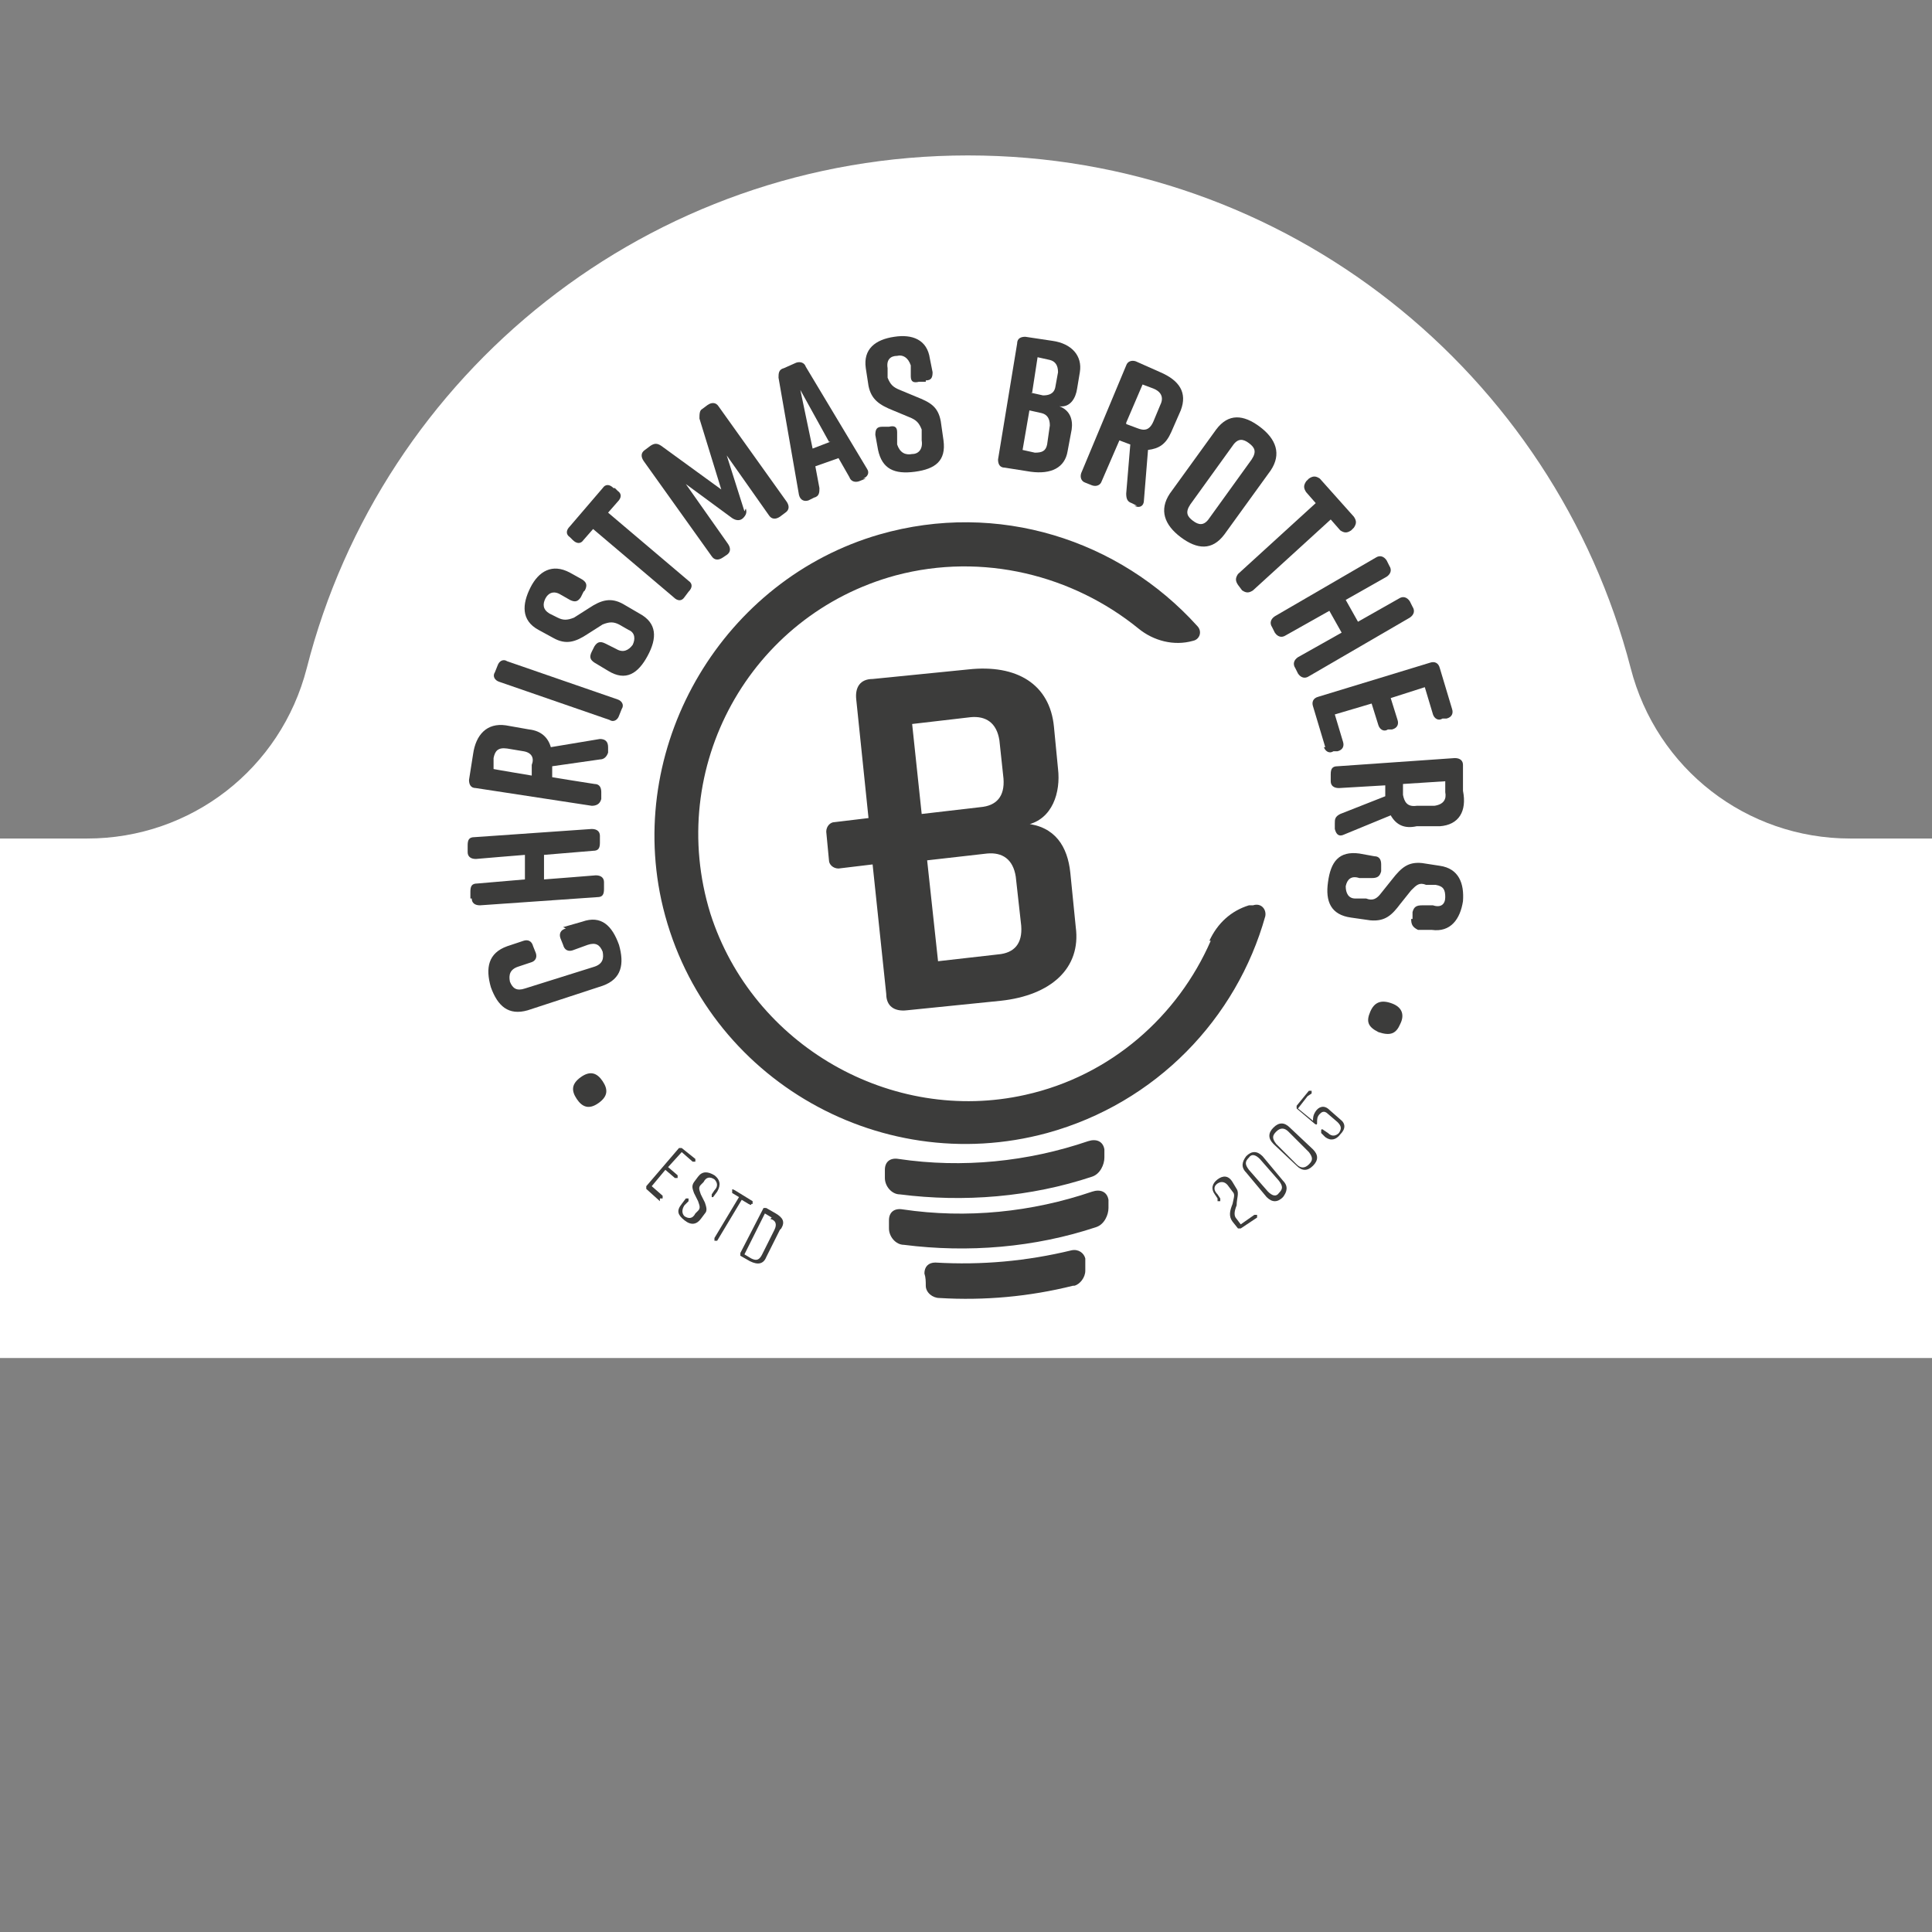 <?xml version="1.0" encoding="UTF-8"?> <svg xmlns="http://www.w3.org/2000/svg" id="Laag_1" data-name="Laag 1" version="1.1" viewBox="0 0 141.7 141.7"><rect x="0" y="0" width="141.7" height="141.7" fill="#808080" stroke="none"/><defs><style> .cls-1 { fill: #3c3c3b; } .cls-1, .cls-2 { stroke-width: 0px; } .cls-2 { fill: #fff; } </style></defs><path class="cls-2" d="M135.7,61.5c-7.6,0-14.2-5.1-16.1-12.5-5.6-21.6-25.2-37.6-48.6-37.6S28,27.4,22.5,49c-1.9,7.4-8.5,12.5-16.1,12.5H0v38.1h141.7v-38.1h-5.9Z"></path><g><path class="cls-1" d="M48.4,88.1l-1-.9c0,0,0-.1,0-.2l2.4-2.8c0,0,.1,0,.2,0l1,.8c0,0,0,.1,0,.2h0c0,0-.1,0-.2,0l-.8-.7-1,1.1.7.6c0,0,0,.1,0,.2h0c0,0-.1,0-.2,0l-.7-.6-1,1.2.8.7c0,0,0,.1,0,.2h0c0,0-.1,0-.2,0"></path><path class="cls-1" d="M52.2,87.8h0c0,0,0-.1,0-.2l.2-.3c.3-.3.2-.6,0-.8-.3-.2-.6-.2-.8.2l-.2.2c-.2.2-.1.4,0,.7l.3.6c.1.3.2.6,0,.8l-.3.4c-.3.4-.7.5-1.2.1h0c-.5-.4-.6-.7-.2-1.2l.3-.4c0,0,.1,0,.2,0h0c0,0,0,.1,0,.2l-.3.3c-.2.3-.2.6,0,.8.3.2.6.2.8-.2l.2-.2c.2-.2.1-.4,0-.7l-.3-.6c-.1-.3-.2-.5,0-.8l.3-.4c.3-.4.7-.4,1.2-.1h0c.4.3.5.7.2,1.2l-.3.4c0,0-.1,0-.2,0"></path><path class="cls-1" d="M55.1,88.3h0c0,.1,0,.1-.2,0l-.5-.3-1.8,3c0,0,0,0-.2,0h0c0,0,0-.1,0-.2l1.8-3-.5-.3c0,0,0,0,0-.2h0c0-.1,0-.1.2,0l1.3.8c0,0,0,0,0,.2"></path><path class="cls-1" d="M56.6,89.3l-.5-.3-1.5,3,.5.3c.4.2.6.1.8-.3l.9-1.8c.2-.4.1-.7-.3-.8M57.2,90.2l-1,2c-.2.5-.6.6-1.2.3l-.7-.4c0,0,0,0,0-.2l1.7-3.3c0,0,0,0,.2,0l.7.4c.5.3.7.6.4,1.1"></path><path class="cls-1" d="M89.3,87.9l-.2-.3c-.3-.4-.2-.8.2-1.1h0c.4-.3.8-.3,1.1.2l.3.5c.2.3,0,.7,0,1.2-.2.5-.2.8,0,1l.3.4,1-.7c0,0,.1,0,.2,0h0c0,0,0,.2,0,.2l-1.2.8c0,0-.1,0-.2,0l-.4-.5c-.3-.4-.2-.8,0-1.3.1-.5.2-.7,0-.9l-.3-.4c-.2-.3-.5-.4-.8-.2-.3.2-.3.5,0,.8l.2.3c0,0,0,.1,0,.2h0c0,0-.1,0-.2,0"></path><path class="cls-1" d="M91.6,84.9c-.3.3-.3.5,0,.9l1.4,1.6c.3.3.6.4.8.1.3-.3.3-.5,0-.9l-1.4-1.6c-.3-.3-.6-.4-.8-.1M92.6,84.8l1.5,1.8c.4.4.3.8,0,1.2h0c-.4.4-.8.4-1.2,0l-1.5-1.8c-.4-.4-.3-.8,0-1.2h0c.4-.4.8-.4,1.2,0"></path><path class="cls-1" d="M93.6,83c-.3.3-.3.5,0,.9l1.5,1.5c.3.3.6.3.9,0,.3-.3.3-.5,0-.9l-1.5-1.5c-.3-.3-.6-.3-.9,0M94.6,82.7l1.7,1.6c.4.4.4.8,0,1.2h0c-.4.4-.8.4-1.2,0l-1.7-1.6c-.4-.4-.4-.8,0-1.2h0c.4-.4.8-.4,1.2,0"></path><path class="cls-1" d="M95.9,80.4l-.7.9,1.1.9c0-.2,0-.4.2-.7.2-.3.6-.5,1-.1l.8.7c.4.3.4.7,0,1.1h0c-.3.4-.7.5-1.1.2l-.3-.3c0,0,0-.1,0-.2h0c0-.1.1-.1.2,0l.3.2c.3.3.6.2.8,0,.2-.3.2-.5-.1-.8l-.7-.6c-.3-.3-.5-.1-.6,0-.2.2-.2.4-.2.6,0,0,0,.1,0,.1h0c0,.1-.1.1-.2,0l-1.3-1.1c0,0,0-.1,0-.2l.9-1.1c0,0,.1,0,.2,0h0c0,0,0,.1,0,.2"></path><path class="cls-1" d="M42.6,79c.7-.5,1.2-.3,1.6.3.4.6.4,1.1-.3,1.6-.7.5-1.2.3-1.6-.3-.4-.6-.4-1.1.3-1.6"></path><path class="cls-1" d="M41.3,68l1.4-.4c1.4-.5,2.2.3,2.7,1.7h0c.4,1.4.2,2.5-1.2,3l-5.5,1.8c-1.4.4-2.2-.3-2.7-1.7h0c-.4-1.4-.2-2.5,1.2-3l1.2-.4c.3-.1.6,0,.7.4l.2.5c.1.3,0,.6-.4.7l-.9.3c-.6.2-.7.6-.6,1.1.2.5.5.7,1.1.5l5.1-1.6c.6-.2.7-.6.6-1.1-.2-.5-.5-.7-1.1-.5l-1.1.4c-.3.1-.6,0-.7-.4l-.2-.5c-.1-.3,0-.6.4-.7"></path><path class="cls-1" d="M34.5,65.9v-.5c0-.4.1-.6.5-.6l3.5-.3v-1.8c-.1,0-3.6.3-3.6.3-.4,0-.6-.2-.6-.5v-.5c0-.4.1-.6.5-.6l8.6-.6c.4,0,.6.2.6.5v.5c0,.4-.1.6-.5.6l-3.6.3v1.8c.1,0,3.8-.3,3.8-.3.4,0,.6.2.6.5v.5c0,.4-.1.6-.5.6l-8.6.6c-.4,0-.6-.2-.6-.5"></path><path class="cls-1" d="M39,56.9v-.8c.2-.5,0-.9-.6-1l-1.2-.2c-.7-.1-.9.2-1,.7v.8c-.1,0,2.9.5,2.9.5ZM44.6,54.7v.5c-.1.3-.3.5-.6.5l-3.5.5v.8c-.1,0,3.1.5,3.1.5.4,0,.5.3.5.6v.5c-.1.4-.4.5-.7.5l-8.5-1.3c-.4,0-.5-.3-.5-.6l.3-1.9c.2-1.4,1-2.3,2.4-2.1l1.7.3c.9.1,1.4.6,1.6,1.3l3.6-.6c.4,0,.6.2.6.6"></path><path class="cls-1" d="M45.6,52l-.2.5c-.1.3-.4.5-.7.3l-8.1-2.8c-.3-.1-.5-.4-.3-.7l.2-.5c.1-.3.4-.5.7-.3l8.1,2.8c.3.1.5.4.3.7"></path><path class="cls-1" d="M42.8,43.4l-.2.4c-.2.3-.4.4-.8.2l-.7-.4c-.5-.3-.9-.1-1.1.3-.2.4-.2.8.3,1.1l.6.3c.4.2.7.2,1.2,0l1.1-.7c.9-.6,1.6-.8,2.5-.3l1.2.7c1.3.7,1.3,1.8.6,3.1h0c-.7,1.3-1.6,1.9-2.9,1.1l-1-.6c-.3-.2-.4-.4-.2-.8l.2-.4c.2-.3.4-.4.8-.2l.8.4c.5.3.9.1,1.2-.3.2-.4.2-.9-.3-1.1l-.7-.4c-.4-.2-.7-.2-1.2,0l-1.1.7c-.9.6-1.6.8-2.5.3l-1.1-.6c-1.3-.7-1.2-1.9-.6-3.1h0c.6-1.2,1.6-1.8,2.9-1.1l.9.5c.3.2.4.4.2.8"></path><path class="cls-1" d="M45.1,35.8l.2.2c.3.2.3.5,0,.8l-.7.8,5.9,5c.3.2.3.5,0,.8l-.3.4c-.2.3-.5.3-.8,0l-5.9-5-.7.8c-.2.3-.5.3-.8,0l-.2-.2c-.3-.2-.3-.5,0-.8l2.4-2.8c.2-.3.5-.3.8,0"></path><path class="cls-1" d="M54.7,37.3c.1.3,0,.5-.2.7-.2.2-.5.2-.8,0l-3.4-2.5,3.1,4.4c.2.3.2.6-.1.8l-.3.2c-.3.2-.6.2-.8-.1l-5-7c-.2-.3-.2-.6.1-.8l.4-.3c.3-.2.5-.2.8,0l4.4,3.2-1.6-5.2c0-.3,0-.6.2-.7l.4-.3c.3-.2.6-.2.8.1l5,7c.2.3.2.6-.1.8l-.4.3c-.3.2-.6.2-.8-.1l-3.1-4.4,1.3,4.1Z"></path><path class="cls-1" d="M60.8,32.4l-2.1-3.8.9,4.3,1.3-.5ZM63.5,35.1l-.5.2c-.3.1-.6,0-.7-.3l-.8-1.4-1.7.6.3,1.6c0,.3,0,.6-.4.7l-.4.2c-.3.1-.6,0-.7-.4l-1.5-8.6c0-.3,0-.6.4-.7l.9-.4c.3-.1.6,0,.7.3l4.5,7.5c.2.3,0,.6-.3.7"></path><path class="cls-1" d="M67.9,28h-.5c-.4.1-.6,0-.6-.4v-.8c-.2-.6-.6-.8-1-.7-.5,0-.8.3-.7.9v.7c.2.5.4.7.9.9l1.2.5c1,.4,1.6.7,1.8,1.8l.2,1.4c.2,1.5-.6,2.1-2.1,2.3h0c-1.5.2-2.4-.2-2.7-1.6l-.2-1.1c0-.4.1-.6.5-.6h.5c.4-.1.6,0,.6.4v.9c.2.6.6.8,1.1.7.5,0,.8-.4.7-1v-.8c-.2-.5-.4-.7-.9-.9l-1.2-.5c-1-.4-1.6-.8-1.8-1.8l-.2-1.3c-.2-1.4.7-2.1,2.1-2.3h0c1.3-.2,2.4.2,2.6,1.6l.2,1c0,.4-.1.6-.5.6"></path><path class="cls-1" d="M75.6,28.8l.9.2c.4,0,.8-.1.9-.6l.2-1.1c0-.5-.2-.8-.6-.9l-.9-.2-.4,2.6ZM76.4,30.3l-.9-.2-.5,2.9.9.2c.5,0,.8-.1.9-.6l.2-1.4c0-.5-.2-.8-.6-.9M77.7,29.8c.8.3,1,1,.9,1.7l-.3,1.6c-.2,1.2-1.2,1.7-2.7,1.5l-1.9-.3c-.4,0-.5-.3-.5-.6l1.4-8.5c0-.4.3-.5.6-.5l2,.3c1.4.2,2.2,1.1,2,2.3l-.2,1.2c-.1.7-.5,1.4-1.3,1.3"></path><path class="cls-1" d="M82.6,31.1l.8.3c.5.2.9.2,1.2-.5l.5-1.2c.3-.6,0-1-.5-1.2l-.8-.3-1.2,2.8ZM83.4,37.1l-.4-.2c-.3-.1-.4-.3-.4-.7l.3-3.6-.8-.3-1.3,3c-.1.3-.4.4-.7.3l-.5-.2c-.3-.1-.4-.4-.3-.7l3.3-7.9c.1-.3.4-.4.7-.3l1.8.8c1.4.6,2,1.5,1.5,2.8l-.7,1.6c-.4.9-.9,1.2-1.7,1.3l-.3,3.7c0,.4-.3.6-.7.4"></path><path class="cls-1" d="M87.5,38.2c.4.3.8.4,1.2-.2l3.1-4.3c.4-.6.2-.9-.2-1.2-.4-.3-.8-.4-1.2.2l-3.1,4.3c-.4.6-.2.9.2,1.2M92.4,31.3h0c1.2.9,1.6,2,.8,3.2l-3.4,4.7c-.9,1.2-2,1.1-3.2.2h0c-1.2-.9-1.6-2-.8-3.2l3.4-4.7c.9-1.2,2-1.1,3.2-.2"></path><path class="cls-1" d="M99.3,38.7l-.2.2c-.3.2-.5.2-.8,0l-.7-.8-5.7,5.2c-.3.2-.5.2-.8,0l-.3-.4c-.2-.3-.2-.5,0-.8l5.7-5.2-.7-.8c-.2-.3-.2-.5,0-.8l.2-.2c.3-.2.5-.2.8,0l2.5,2.8c.2.3.2.5,0,.8"></path><path class="cls-1" d="M101.7,41.1l.2.4c.2.3.1.6-.2.8l-3,1.7.9,1.6,3-1.7c.3-.2.6-.1.8.2l.2.4c.2.3.1.6-.2.8l-7.4,4.3c-.3.2-.6.1-.8-.2l-.2-.4c-.2-.3-.1-.6.2-.8l3.2-1.8-.9-1.6-3.2,1.8c-.3.2-.6.1-.8-.2l-.2-.4c-.2-.3-.1-.6.2-.8l7.4-4.3c.3-.2.6-.1.8.2"></path><path class="cls-1" d="M97.2,54.8l-.9-3c-.1-.3,0-.6.4-.7l8.2-2.5c.3-.1.6,0,.7.4l.9,3c.1.3,0,.6-.4.7h-.3c-.3.2-.6,0-.7-.3l-.6-2-2.5.8.5,1.6c.1.3,0,.6-.4.7h-.3c-.3.2-.6,0-.7-.3l-.5-1.6-2.7.8.6,2c.1.3,0,.6-.4.7h-.3c-.3.2-.6,0-.7-.3"></path><path class="cls-1" d="M102.9,57.5v.8c.1.5.3.9,1,.8h1.3c.7-.1.9-.5.8-1v-.8c0,0-3.1.2-3.1.2ZM97.9,60.9v-.5c0-.3,0-.5.4-.7l3.3-1.3v-.8c0,0-3.4.2-3.4.2-.4,0-.6-.2-.6-.5v-.5c0-.4.1-.6.5-.6l8.6-.6c.4,0,.6.2.6.5v1.9c.3,1.5-.3,2.5-1.7,2.6h-1.7c-.9.2-1.5-.1-1.9-.8l-3.4,1.4c-.4.2-.6,0-.7-.4"></path><path class="cls-1" d="M103.6,67.4v-.5c.1-.4.3-.5.7-.5h.8c.6.2.9-.1.9-.6,0-.5-.1-.8-.7-.9h-.7c-.5-.2-.7,0-1.1.4l-.8,1c-.6.8-1.1,1.3-2.2,1.2l-1.4-.2c-1.5-.2-1.9-1.2-1.7-2.6h0c.2-1.5.8-2.3,2.3-2.1l1.1.2c.4,0,.5.3.5.6v.5c-.1.4-.3.5-.7.5h-.9c-.6-.2-.9.1-1,.6,0,.5.2.9.7.9h.8c.5.2.8,0,1.1-.4l.8-1c.7-.9,1.2-1.3,2.2-1.2l1.3.2c1.4.2,1.8,1.3,1.7,2.6h0c-.2,1.3-.9,2.3-2.3,2.1h-1c-.4-.2-.5-.4-.5-.8"></path><path class="cls-1" d="M101.1,75.7c-.8-.4-.9-.8-.6-1.5.3-.7.8-.9,1.6-.6s.9.9.6,1.5c-.3.7-.7.9-1.6.6"></path><path class="cls-1" d="M88.8,69c-2.4,5.5-7.3,9.9-13.6,11.3-9.8,2.2-20-3.6-23.1-13.3-3.3-10.7,2.9-21.9,13.6-24.8,6.4-1.7,13,0,17.8,3.9,1.1.9,2.6,1.3,4,.9.5-.1.7-.7.3-1.1-5.7-6.3-14.6-9.2-23.3-6.7-11.4,3.3-18.5,15.2-16,26.8,2.8,12.8,15.8,20.5,28.3,17.1,8-2.2,13.9-8.4,16-15.9.1-.5-.3-1-.9-.8h-.3c-1.3.4-2.3,1.3-2.9,2.6"></path><path class="cls-1" d="M80.1,86.3c-4.5,1.5-9.4,1.9-14.1,1.3-.6,0-1.1-.6-1.1-1.2,0-.2,0-.4,0-.6,0-.6.4-.9,1-.8,4.7.7,9.5.2,13.9-1.3.6-.2,1.1,0,1.2.6,0,.2,0,.4,0,.6,0,.5-.3,1.2-.9,1.4"></path><path class="cls-1" d="M80.4,90c-4.5,1.5-9.4,1.9-14.1,1.3-.6,0-1.1-.6-1.1-1.2,0-.2,0-.4,0-.6,0-.6.4-.9,1-.8,4.7.7,9.5.2,13.9-1.3.6-.2,1.1,0,1.2.6,0,.2,0,.4,0,.6,0,.5-.3,1.2-.9,1.4"></path><path class="cls-1" d="M78.7,94.3c-3.2.8-6.5,1.1-9.8.9-.5,0-1-.4-1-.9,0-.3,0-.6-.1-.9,0-.5.3-.8.8-.8,3.4.2,6.7-.1,10-.9.5-.1.9.2,1,.6,0,.3,0,.6,0,.9,0,.5-.4,1-.8,1.1"></path><path class="cls-1" d="M74.9,67.9c.1,1.3-.5,2-1.7,2.1l-4.4.5-.8-7.4,4.4-.5c1.1-.1,1.9.4,2.1,1.7l.4,3.6ZM66.9,53.1l4.3-.5c1.1-.1,1.9.4,2.1,1.7l.3,2.8c.1,1.3-.5,2-1.7,2.1l-4.3.5-.7-6.6ZM75.3,60.5c1.9-.4,2.5-2.4,2.3-4.1l-.3-3.1c-.3-3.1-2.7-4.6-6.3-4.2l-7,.7c-.9,0-1.3.6-1.2,1.5l.9,8.7-2.5.3c-.3,0-.6.3-.6.7l.2,2.1c0,.3.3.6.7.6l2.5-.3,1,9.5c0,.9.6,1.3,1.5,1.2l6.9-.7c3.7-.4,5.9-2.4,5.5-5.4l-.4-4c-.2-1.9-1.1-3.4-3.3-3.6"></path></g></svg> 
